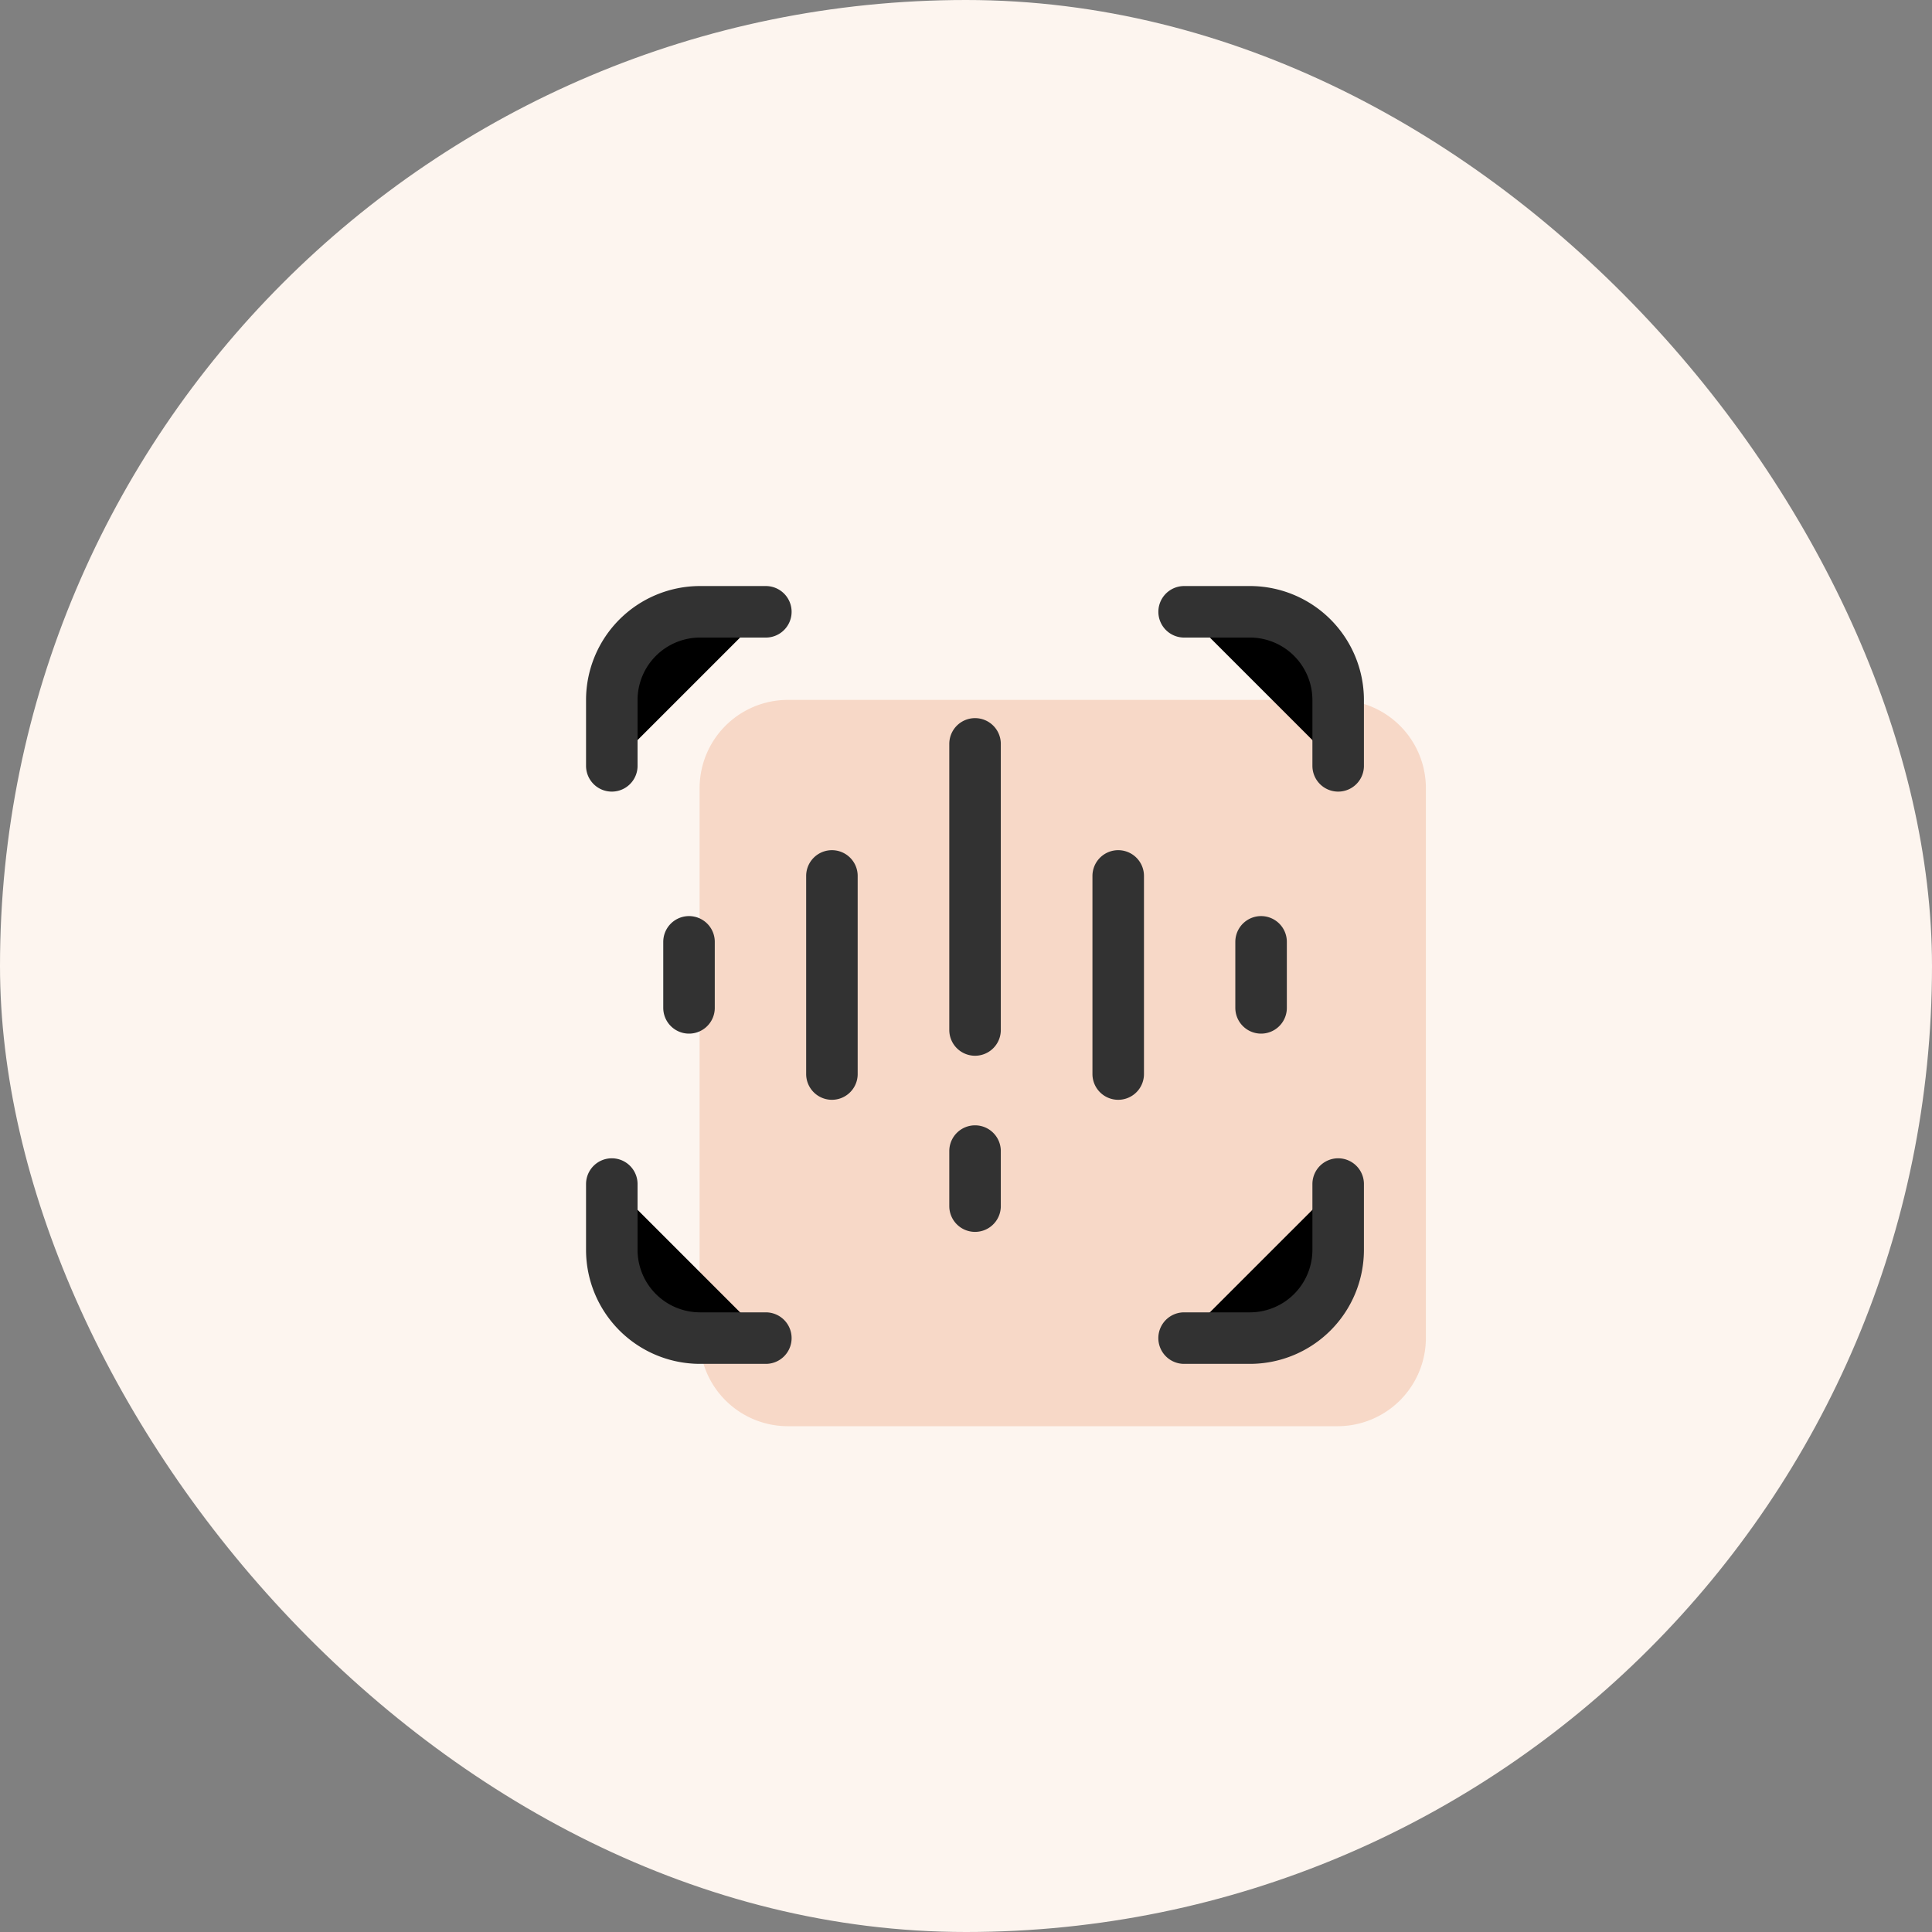 <svg width="60" height="60" viewBox="0 0 60 60" xmlns="http://www.w3.org/2000/svg"><rect x="0" y="0" width="60" height="60" fill="#808080" stroke="none"/><rect width="60" height="60" rx="30" fill="#FDF5EF"/><path d="M41.548 44.292H24.46a2.742 2.742 0 0 1-2.733-2.734V24.47a2.742 2.742 0 0 1 2.733-2.734h17.088a2.742 2.742 0 0 1 2.734 2.734v17.088a2.742 2.742 0 0 1-2.734 2.734z" fill="#F7D8C7"/><path d="M30.281 35.748v1.709m0-14.355v8.885m4.446-4.784v6.152m4.437-4.105v2.05m-13.328 2.055v-6.152M21.398 31.3v-2.05m20.16-5.466v-2.05A2.742 2.742 0 0 0 38.824 19h-2.05m-12.99 0h-2.05A2.742 2.742 0 0 0 19 21.734v2.05m17.773 17.772h2.05a2.742 2.742 0 0 0 2.735-2.734v-2.05m-22.558 0v2.05a2.742 2.742 0 0 0 2.734 2.734h2.05" stroke="#323232" stroke-width="1.6" stroke-linecap="round" stroke-linejoin="round"/></svg>